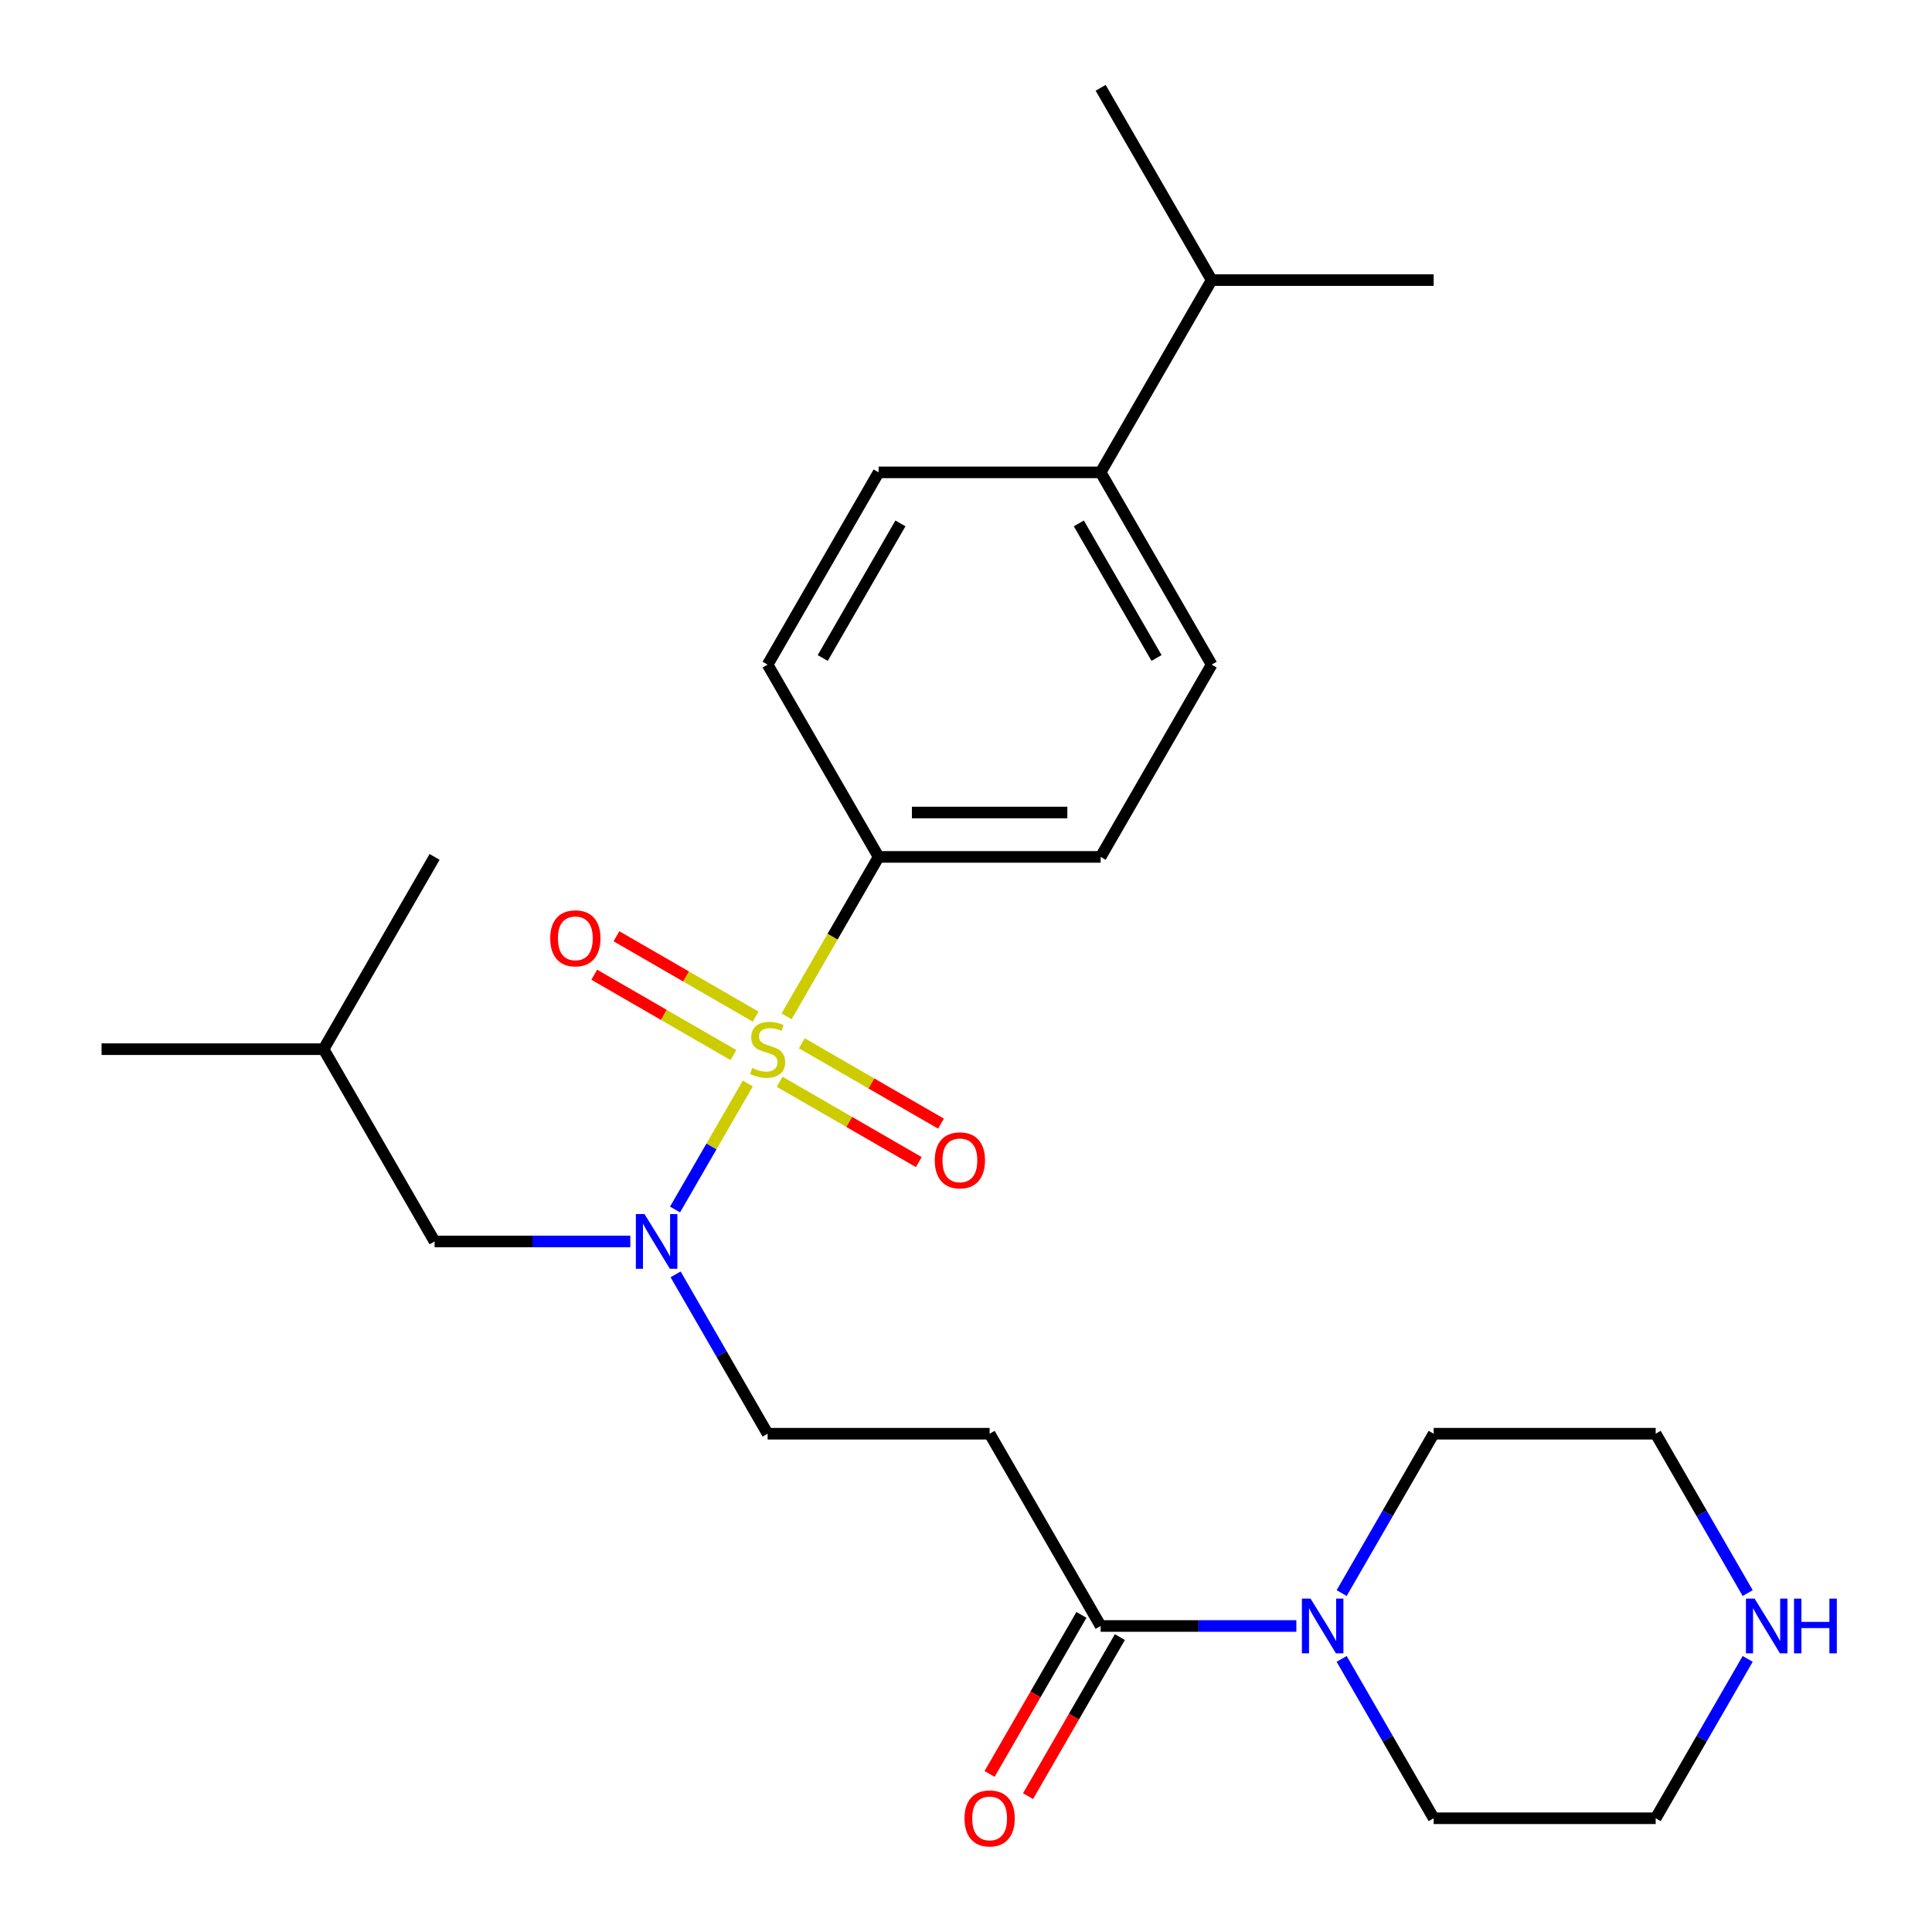 <?xml version='1.0' encoding='iso-8859-1'?>
<svg version='1.1' baseProfile='full'
              xmlns='http://www.w3.org/2000/svg'
                      xmlns:rdkit='http://www.rdkit.org/xml'
                      xmlns:xlink='http://www.w3.org/1999/xlink'
                  xml:space='preserve'
width='1000px' height='1000px' viewBox='0 0 1000 1000'>
<!-- END OF HEADER -->
<rect style='opacity:1.0;fill:#FFFFFF;stroke:none' width='1000' height='1000' x='0' y='0'> </rect>
<path class='bond-0' d='M 387.067,560.805 L 368.233,593.428' style='fill:none;fill-rule:evenodd;stroke:#CCCC00;stroke-width:6px;stroke-linecap:butt;stroke-linejoin:miter;stroke-opacity:1' />
<path class='bond-0' d='M 368.233,593.428 L 349.398,626.051' style='fill:none;fill-rule:evenodd;stroke:#0000FF;stroke-width:6px;stroke-linecap:butt;stroke-linejoin:miter;stroke-opacity:1' />
<path class='bond-4' d='M 407.128,526.059 L 430.951,484.796' style='fill:none;fill-rule:evenodd;stroke:#CCCC00;stroke-width:6px;stroke-linecap:butt;stroke-linejoin:miter;stroke-opacity:1' />
<path class='bond-4' d='M 430.951,484.796 L 454.775,443.533' style='fill:none;fill-rule:evenodd;stroke:#000000;stroke-width:6px;stroke-linecap:butt;stroke-linejoin:miter;stroke-opacity:1' />
<path class='bond-5' d='M 403.524,559.905 L 439.544,580.701' style='fill:none;fill-rule:evenodd;stroke:#CCCC00;stroke-width:6px;stroke-linecap:butt;stroke-linejoin:miter;stroke-opacity:1' />
<path class='bond-5' d='M 439.544,580.701 L 475.563,601.497' style='fill:none;fill-rule:evenodd;stroke:#FF0000;stroke-width:6px;stroke-linecap:butt;stroke-linejoin:miter;stroke-opacity:1' />
<path class='bond-5' d='M 415.016,540.001 L 451.035,560.797' style='fill:none;fill-rule:evenodd;stroke:#CCCC00;stroke-width:6px;stroke-linecap:butt;stroke-linejoin:miter;stroke-opacity:1' />
<path class='bond-5' d='M 451.035,560.797 L 487.055,581.593' style='fill:none;fill-rule:evenodd;stroke:#FF0000;stroke-width:6px;stroke-linecap:butt;stroke-linejoin:miter;stroke-opacity:1' />
<path class='bond-6' d='M 391.11,526.199 L 355.091,505.403' style='fill:none;fill-rule:evenodd;stroke:#CCCC00;stroke-width:6px;stroke-linecap:butt;stroke-linejoin:miter;stroke-opacity:1' />
<path class='bond-6' d='M 355.091,505.403 L 319.071,484.608' style='fill:none;fill-rule:evenodd;stroke:#FF0000;stroke-width:6px;stroke-linecap:butt;stroke-linejoin:miter;stroke-opacity:1' />
<path class='bond-6' d='M 379.618,546.103 L 343.599,525.307' style='fill:none;fill-rule:evenodd;stroke:#CCCC00;stroke-width:6px;stroke-linecap:butt;stroke-linejoin:miter;stroke-opacity:1' />
<path class='bond-6' d='M 343.599,525.307 L 307.58,504.511' style='fill:none;fill-rule:evenodd;stroke:#FF0000;stroke-width:6px;stroke-linecap:butt;stroke-linejoin:miter;stroke-opacity:1' />
<path class='bond-7' d='M 349.693,659.604 L 373.505,700.848' style='fill:none;fill-rule:evenodd;stroke:#0000FF;stroke-width:6px;stroke-linecap:butt;stroke-linejoin:miter;stroke-opacity:1' />
<path class='bond-7' d='M 373.505,700.848 L 397.317,742.091' style='fill:none;fill-rule:evenodd;stroke:#000000;stroke-width:6px;stroke-linecap:butt;stroke-linejoin:miter;stroke-opacity:1' />
<path class='bond-8' d='M 326.247,642.572 L 275.595,642.572' style='fill:none;fill-rule:evenodd;stroke:#0000FF;stroke-width:6px;stroke-linecap:butt;stroke-linejoin:miter;stroke-opacity:1' />
<path class='bond-8' d='M 275.595,642.572 L 224.944,642.572' style='fill:none;fill-rule:evenodd;stroke:#000000;stroke-width:6px;stroke-linecap:butt;stroke-linejoin:miter;stroke-opacity:1' />
<path class='bond-1' d='M 569.69,841.611 L 512.232,742.091' style='fill:none;fill-rule:evenodd;stroke:#000000;stroke-width:6px;stroke-linecap:butt;stroke-linejoin:miter;stroke-opacity:1' />
<path class='bond-2' d='M 569.69,841.611 L 620.341,841.611' style='fill:none;fill-rule:evenodd;stroke:#000000;stroke-width:6px;stroke-linecap:butt;stroke-linejoin:miter;stroke-opacity:1' />
<path class='bond-2' d='M 620.341,841.611 L 670.992,841.611' style='fill:none;fill-rule:evenodd;stroke:#0000FF;stroke-width:6px;stroke-linecap:butt;stroke-linejoin:miter;stroke-opacity:1' />
<path class='bond-10' d='M 559.738,835.865 L 535.972,877.028' style='fill:none;fill-rule:evenodd;stroke:#000000;stroke-width:6px;stroke-linecap:butt;stroke-linejoin:miter;stroke-opacity:1' />
<path class='bond-10' d='M 535.972,877.028 L 512.207,918.192' style='fill:none;fill-rule:evenodd;stroke:#FF0000;stroke-width:6px;stroke-linecap:butt;stroke-linejoin:miter;stroke-opacity:1' />
<path class='bond-10' d='M 579.642,847.356 L 555.876,888.52' style='fill:none;fill-rule:evenodd;stroke:#000000;stroke-width:6px;stroke-linecap:butt;stroke-linejoin:miter;stroke-opacity:1' />
<path class='bond-10' d='M 555.876,888.52 L 532.111,929.683' style='fill:none;fill-rule:evenodd;stroke:#FF0000;stroke-width:6px;stroke-linecap:butt;stroke-linejoin:miter;stroke-opacity:1' />
<path class='bond-17' d='M 694.439,824.578 L 718.251,783.334' style='fill:none;fill-rule:evenodd;stroke:#0000FF;stroke-width:6px;stroke-linecap:butt;stroke-linejoin:miter;stroke-opacity:1' />
<path class='bond-17' d='M 718.251,783.334 L 742.063,742.091' style='fill:none;fill-rule:evenodd;stroke:#000000;stroke-width:6px;stroke-linecap:butt;stroke-linejoin:miter;stroke-opacity:1' />
<path class='bond-18' d='M 694.439,858.644 L 718.251,899.887' style='fill:none;fill-rule:evenodd;stroke:#0000FF;stroke-width:6px;stroke-linecap:butt;stroke-linejoin:miter;stroke-opacity:1' />
<path class='bond-18' d='M 718.251,899.887 L 742.063,941.13' style='fill:none;fill-rule:evenodd;stroke:#000000;stroke-width:6px;stroke-linecap:butt;stroke-linejoin:miter;stroke-opacity:1' />
<path class='bond-3' d='M 512.232,742.091 L 397.317,742.091' style='fill:none;fill-rule:evenodd;stroke:#000000;stroke-width:6px;stroke-linecap:butt;stroke-linejoin:miter;stroke-opacity:1' />
<path class='bond-12' d='M 454.775,443.533 L 397.317,344.013' style='fill:none;fill-rule:evenodd;stroke:#000000;stroke-width:6px;stroke-linecap:butt;stroke-linejoin:miter;stroke-opacity:1' />
<path class='bond-13' d='M 454.775,443.533 L 569.69,443.533' style='fill:none;fill-rule:evenodd;stroke:#000000;stroke-width:6px;stroke-linecap:butt;stroke-linejoin:miter;stroke-opacity:1' />
<path class='bond-13' d='M 472.012,420.55 L 552.453,420.55' style='fill:none;fill-rule:evenodd;stroke:#000000;stroke-width:6px;stroke-linecap:butt;stroke-linejoin:miter;stroke-opacity:1' />
<path class='bond-21' d='M 224.944,642.572 L 167.487,543.052' style='fill:none;fill-rule:evenodd;stroke:#000000;stroke-width:6px;stroke-linecap:butt;stroke-linejoin:miter;stroke-opacity:1' />
<path class='bond-9' d='M 904.602,858.644 L 880.79,899.887' style='fill:none;fill-rule:evenodd;stroke:#0000FF;stroke-width:6px;stroke-linecap:butt;stroke-linejoin:miter;stroke-opacity:1' />
<path class='bond-9' d='M 880.79,899.887 L 856.978,941.13' style='fill:none;fill-rule:evenodd;stroke:#000000;stroke-width:6px;stroke-linecap:butt;stroke-linejoin:miter;stroke-opacity:1' />
<path class='bond-27' d='M 904.602,824.578 L 880.79,783.334' style='fill:none;fill-rule:evenodd;stroke:#0000FF;stroke-width:6px;stroke-linecap:butt;stroke-linejoin:miter;stroke-opacity:1' />
<path class='bond-27' d='M 880.79,783.334 L 856.978,742.091' style='fill:none;fill-rule:evenodd;stroke:#000000;stroke-width:6px;stroke-linecap:butt;stroke-linejoin:miter;stroke-opacity:1' />
<path class='bond-11' d='M 569.69,244.494 L 627.148,344.013' style='fill:none;fill-rule:evenodd;stroke:#000000;stroke-width:6px;stroke-linecap:butt;stroke-linejoin:miter;stroke-opacity:1' />
<path class='bond-11' d='M 558.405,270.913 L 598.625,340.577' style='fill:none;fill-rule:evenodd;stroke:#000000;stroke-width:6px;stroke-linecap:butt;stroke-linejoin:miter;stroke-opacity:1' />
<path class='bond-16' d='M 569.69,244.494 L 627.148,144.974' style='fill:none;fill-rule:evenodd;stroke:#000000;stroke-width:6px;stroke-linecap:butt;stroke-linejoin:miter;stroke-opacity:1' />
<path class='bond-26' d='M 569.69,244.494 L 454.775,244.494' style='fill:none;fill-rule:evenodd;stroke:#000000;stroke-width:6px;stroke-linecap:butt;stroke-linejoin:miter;stroke-opacity:1' />
<path class='bond-14' d='M 397.317,344.013 L 454.775,244.494' style='fill:none;fill-rule:evenodd;stroke:#000000;stroke-width:6px;stroke-linecap:butt;stroke-linejoin:miter;stroke-opacity:1' />
<path class='bond-14' d='M 425.84,340.577 L 466.06,270.913' style='fill:none;fill-rule:evenodd;stroke:#000000;stroke-width:6px;stroke-linecap:butt;stroke-linejoin:miter;stroke-opacity:1' />
<path class='bond-15' d='M 569.69,443.533 L 627.148,344.013' style='fill:none;fill-rule:evenodd;stroke:#000000;stroke-width:6px;stroke-linecap:butt;stroke-linejoin:miter;stroke-opacity:1' />
<path class='bond-22' d='M 627.148,144.974 L 742.063,144.974' style='fill:none;fill-rule:evenodd;stroke:#000000;stroke-width:6px;stroke-linecap:butt;stroke-linejoin:miter;stroke-opacity:1' />
<path class='bond-23' d='M 627.148,144.974 L 569.69,45.455' style='fill:none;fill-rule:evenodd;stroke:#000000;stroke-width:6px;stroke-linecap:butt;stroke-linejoin:miter;stroke-opacity:1' />
<path class='bond-19' d='M 742.063,742.091 L 856.978,742.091' style='fill:none;fill-rule:evenodd;stroke:#000000;stroke-width:6px;stroke-linecap:butt;stroke-linejoin:miter;stroke-opacity:1' />
<path class='bond-20' d='M 742.063,941.13 L 856.978,941.13' style='fill:none;fill-rule:evenodd;stroke:#000000;stroke-width:6px;stroke-linecap:butt;stroke-linejoin:miter;stroke-opacity:1' />
<path class='bond-24' d='M 167.487,543.052 L 52.571,543.052' style='fill:none;fill-rule:evenodd;stroke:#000000;stroke-width:6px;stroke-linecap:butt;stroke-linejoin:miter;stroke-opacity:1' />
<path class='bond-25' d='M 167.487,543.052 L 224.944,443.533' style='fill:none;fill-rule:evenodd;stroke:#000000;stroke-width:6px;stroke-linecap:butt;stroke-linejoin:miter;stroke-opacity:1' />
<path  class='atom-0' d='M 389.317 552.772
Q 389.637 552.892, 390.957 553.452
Q 392.277 554.012, 393.717 554.372
Q 395.197 554.692, 396.637 554.692
Q 399.317 554.692, 400.877 553.412
Q 402.437 552.092, 402.437 549.812
Q 402.437 548.252, 401.637 547.292
Q 400.877 546.332, 399.677 545.812
Q 398.477 545.292, 396.477 544.692
Q 393.957 543.932, 392.437 543.212
Q 390.957 542.492, 389.877 540.972
Q 388.837 539.452, 388.837 536.892
Q 388.837 533.332, 391.237 531.132
Q 393.677 528.932, 398.477 528.932
Q 401.757 528.932, 405.477 530.492
L 404.557 533.572
Q 401.157 532.172, 398.597 532.172
Q 395.837 532.172, 394.317 533.332
Q 392.797 534.452, 392.837 536.412
Q 392.837 537.932, 393.597 538.852
Q 394.397 539.772, 395.517 540.292
Q 396.677 540.812, 398.597 541.412
Q 401.157 542.212, 402.677 543.012
Q 404.197 543.812, 405.277 545.452
Q 406.397 547.052, 406.397 549.812
Q 406.397 553.732, 403.757 555.852
Q 401.157 557.932, 396.797 557.932
Q 394.277 557.932, 392.357 557.372
Q 390.477 556.852, 388.237 555.932
L 389.317 552.772
' fill='#CCCC00'/>
<path  class='atom-1' d='M 333.599 628.412
L 342.879 643.412
Q 343.799 644.892, 345.279 647.572
Q 346.759 650.252, 346.839 650.412
L 346.839 628.412
L 350.599 628.412
L 350.599 656.732
L 346.719 656.732
L 336.759 640.332
Q 335.599 638.412, 334.359 636.212
Q 333.159 634.012, 332.799 633.332
L 332.799 656.732
L 329.119 656.732
L 329.119 628.412
L 333.599 628.412
' fill='#0000FF'/>
<path  class='atom-3' d='M 678.345 827.451
L 687.625 842.451
Q 688.545 843.931, 690.025 846.611
Q 691.505 849.291, 691.585 849.451
L 691.585 827.451
L 695.345 827.451
L 695.345 855.771
L 691.465 855.771
L 681.505 839.371
Q 680.345 837.451, 679.105 835.251
Q 677.905 833.051, 677.545 832.371
L 677.545 855.771
L 673.865 855.771
L 673.865 827.451
L 678.345 827.451
' fill='#0000FF'/>
<path  class='atom-6' d='M 483.837 600.59
Q 483.837 593.79, 487.197 589.99
Q 490.557 586.19, 496.837 586.19
Q 503.117 586.19, 506.477 589.99
Q 509.837 593.79, 509.837 600.59
Q 509.837 607.47, 506.437 611.39
Q 503.037 615.27, 496.837 615.27
Q 490.597 615.27, 487.197 611.39
Q 483.837 607.51, 483.837 600.59
M 496.837 612.07
Q 501.157 612.07, 503.477 609.19
Q 505.837 606.27, 505.837 600.59
Q 505.837 595.03, 503.477 592.23
Q 501.157 589.39, 496.837 589.39
Q 492.517 589.39, 490.157 592.19
Q 487.837 594.99, 487.837 600.59
Q 487.837 606.31, 490.157 609.19
Q 492.517 612.07, 496.837 612.07
' fill='#FF0000'/>
<path  class='atom-7' d='M 284.798 485.674
Q 284.798 478.874, 288.158 475.074
Q 291.518 471.274, 297.798 471.274
Q 304.078 471.274, 307.438 475.074
Q 310.798 478.874, 310.798 485.674
Q 310.798 492.554, 307.398 496.474
Q 303.998 500.354, 297.798 500.354
Q 291.558 500.354, 288.158 496.474
Q 284.798 492.594, 284.798 485.674
M 297.798 497.154
Q 302.118 497.154, 304.438 494.274
Q 306.798 491.354, 306.798 485.674
Q 306.798 480.114, 304.438 477.314
Q 302.118 474.474, 297.798 474.474
Q 293.478 474.474, 291.118 477.274
Q 288.798 480.074, 288.798 485.674
Q 288.798 491.394, 291.118 494.274
Q 293.478 497.154, 297.798 497.154
' fill='#FF0000'/>
<path  class='atom-10' d='M 908.176 827.451
L 917.456 842.451
Q 918.376 843.931, 919.856 846.611
Q 921.336 849.291, 921.416 849.451
L 921.416 827.451
L 925.176 827.451
L 925.176 855.771
L 921.296 855.771
L 911.336 839.371
Q 910.176 837.451, 908.936 835.251
Q 907.736 833.051, 907.376 832.371
L 907.376 855.771
L 903.696 855.771
L 903.696 827.451
L 908.176 827.451
' fill='#0000FF'/>
<path  class='atom-10' d='M 928.576 827.451
L 932.416 827.451
L 932.416 839.491
L 946.896 839.491
L 946.896 827.451
L 950.736 827.451
L 950.736 855.771
L 946.896 855.771
L 946.896 842.691
L 932.416 842.691
L 932.416 855.771
L 928.576 855.771
L 928.576 827.451
' fill='#0000FF'/>
<path  class='atom-11' d='M 499.232 941.21
Q 499.232 934.41, 502.592 930.61
Q 505.952 926.81, 512.232 926.81
Q 518.512 926.81, 521.872 930.61
Q 525.232 934.41, 525.232 941.21
Q 525.232 948.09, 521.832 952.01
Q 518.432 955.89, 512.232 955.89
Q 505.992 955.89, 502.592 952.01
Q 499.232 948.13, 499.232 941.21
M 512.232 952.69
Q 516.552 952.69, 518.872 949.81
Q 521.232 946.89, 521.232 941.21
Q 521.232 935.65, 518.872 932.85
Q 516.552 930.01, 512.232 930.01
Q 507.912 930.01, 505.552 932.81
Q 503.232 935.61, 503.232 941.21
Q 503.232 946.93, 505.552 949.81
Q 507.912 952.69, 512.232 952.69
' fill='#FF0000'/>
</svg>
